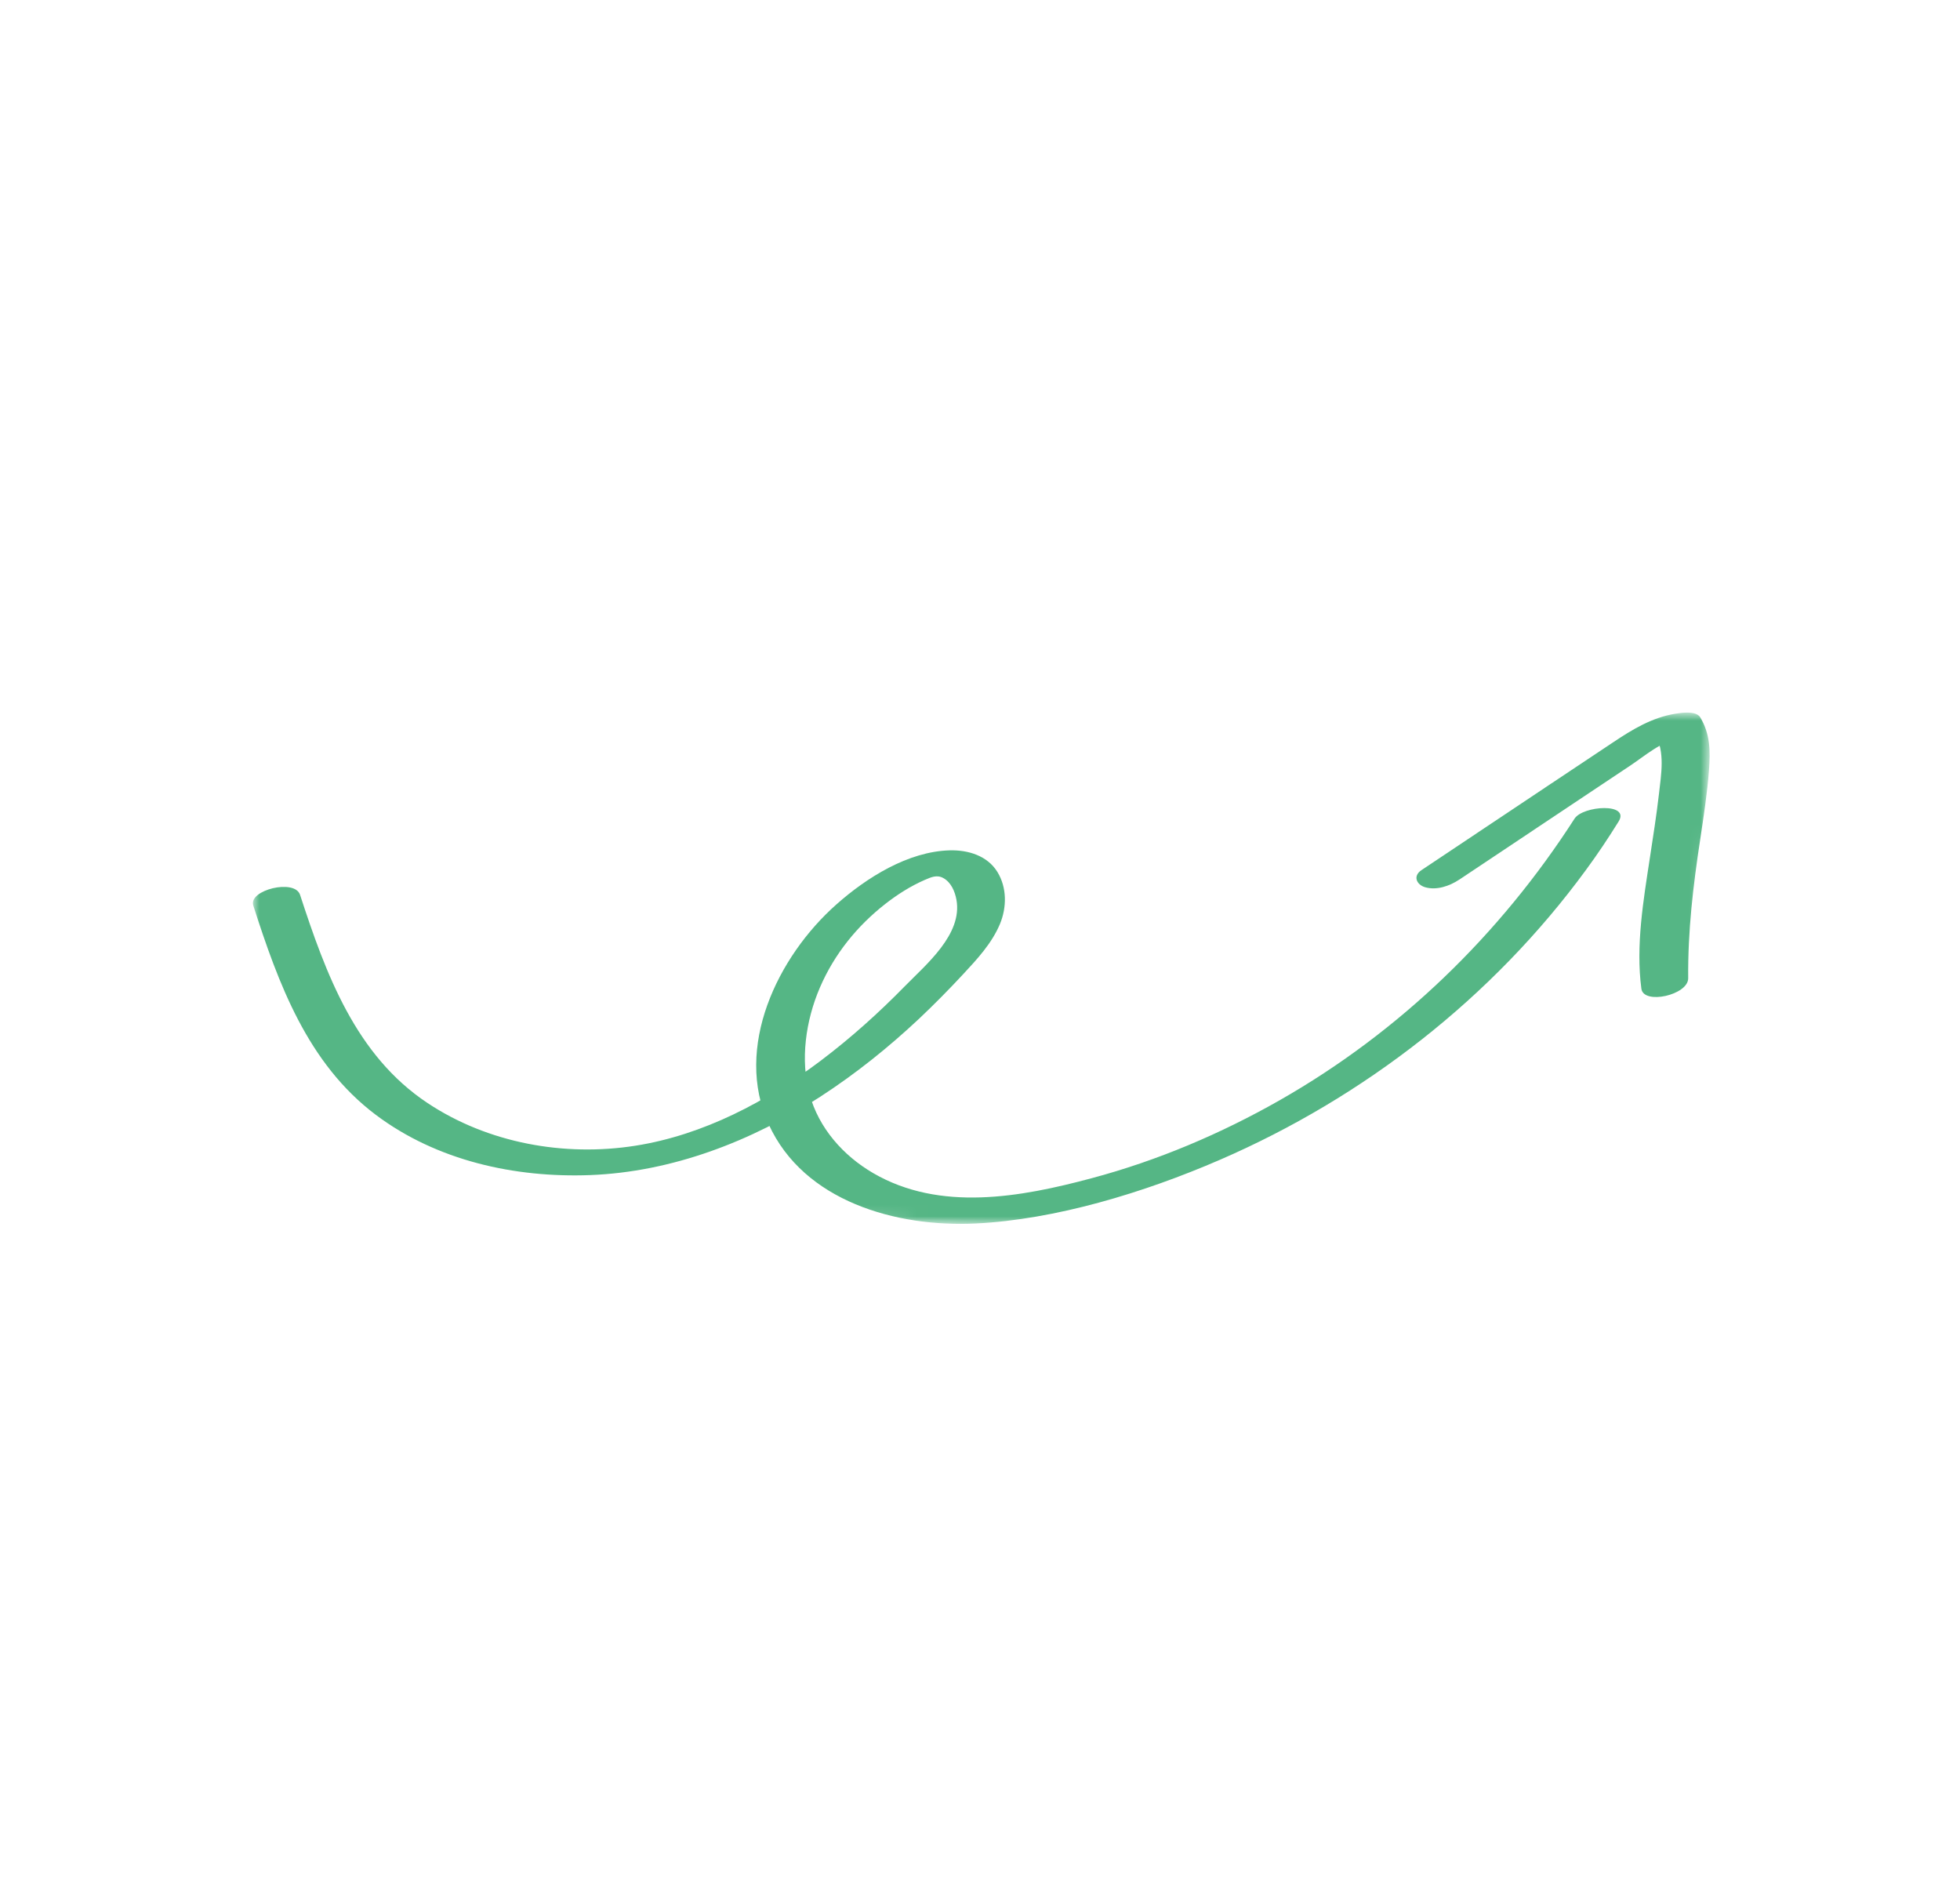 <svg width="170" height="165" viewBox="0 0 170 165" fill="none" xmlns="http://www.w3.org/2000/svg">
<g clip-path="url(#clip0_459_1285)">
<mask id="mask0_459_1285" style="mask-type:luminance" maskUnits="userSpaceOnUse" x="20" y="56" width="129" height="53">
<path d="M148.459 61.906L22.922 56.605L20.759 103.534L146.296 108.836L148.459 61.906Z" fill="white"/>
</mask>
<g mask="url(#mask0_459_1285)">
<path d="M21.956 78.504C24.148 85.318 26.669 92.225 32.585 96.687C37.875 100.669 44.645 102.166 51.18 101.92C58.297 101.65 65.21 98.98 71.156 95.117C74.215 93.131 77.061 90.85 79.721 88.354C81.036 87.111 82.314 85.817 83.544 84.491C84.775 83.165 86.026 81.82 86.732 80.138C87.329 78.697 87.339 76.985 86.517 75.641C85.649 74.217 83.972 73.713 82.379 73.754C78.778 73.848 75.176 76.107 72.543 78.446C67.441 82.964 63.63 90.834 66.672 97.516C69.715 104.199 77.737 106.457 84.631 106.118C91.525 105.779 99.207 103.457 105.805 100.596C118.327 95.171 129.466 86.509 137.551 75.464C138.557 74.099 139.496 72.692 140.388 71.254C141.417 69.605 137.298 69.874 136.567 71.004C130.1 81.064 121.409 89.495 111.005 95.422C105.869 98.345 100.377 100.672 94.677 102.193C88.529 103.842 81.523 105.121 75.734 101.747C73.131 100.23 71.02 97.847 70.213 94.9C69.405 91.953 69.867 88.548 71.121 85.639C72.375 82.73 74.364 80.294 76.79 78.399C77.829 77.587 78.973 76.858 80.187 76.328C80.748 76.086 81.26 75.842 81.825 76.161C82.496 76.534 82.824 77.316 82.957 78.04C83.497 81.034 80.341 83.637 78.464 85.555C76.206 87.861 73.798 90.023 71.222 91.971C66.498 95.541 61.019 98.439 55.12 99.371C48.934 100.349 42.318 99.145 37.093 95.677C30.838 91.535 28.256 84.439 26.026 77.613C25.561 76.196 21.545 77.198 21.965 78.524L21.955 78.524L21.956 78.504Z" fill="#55B685"/>
<path d="M126.558 76.301L136.533 69.647L141.338 66.445C142.676 65.557 144.111 64.279 145.735 64.013L143.548 63.694C144.442 65.188 144.074 67.21 143.891 68.846C143.677 70.697 143.386 72.544 143.104 74.392C142.54 78.098 141.869 82.006 142.364 85.757C142.555 87.172 146.437 86.303 146.425 84.846C146.388 80.75 146.855 76.804 147.473 72.766C147.771 70.781 148.079 68.796 148.23 66.785C148.355 65.147 148.334 63.67 147.477 62.226C147.112 61.62 145.826 61.822 145.291 61.908C143.281 62.236 141.583 63.267 139.91 64.387C138.065 65.618 136.22 66.849 134.365 68.079L123.285 75.474C122.524 75.983 122.863 76.736 123.61 76.954C124.608 77.242 125.737 76.847 126.568 76.292L126.558 76.301Z" fill="#55B685"/>
</g>
</g>
<defs>
<clipPath id="clip0_459_1285">
<rect width="131" height="109" fill="white" transform="matrix(0.814 0.581 0.581 -0.814 0 88.714)"/>
</clipPath>
</defs>
</svg>
